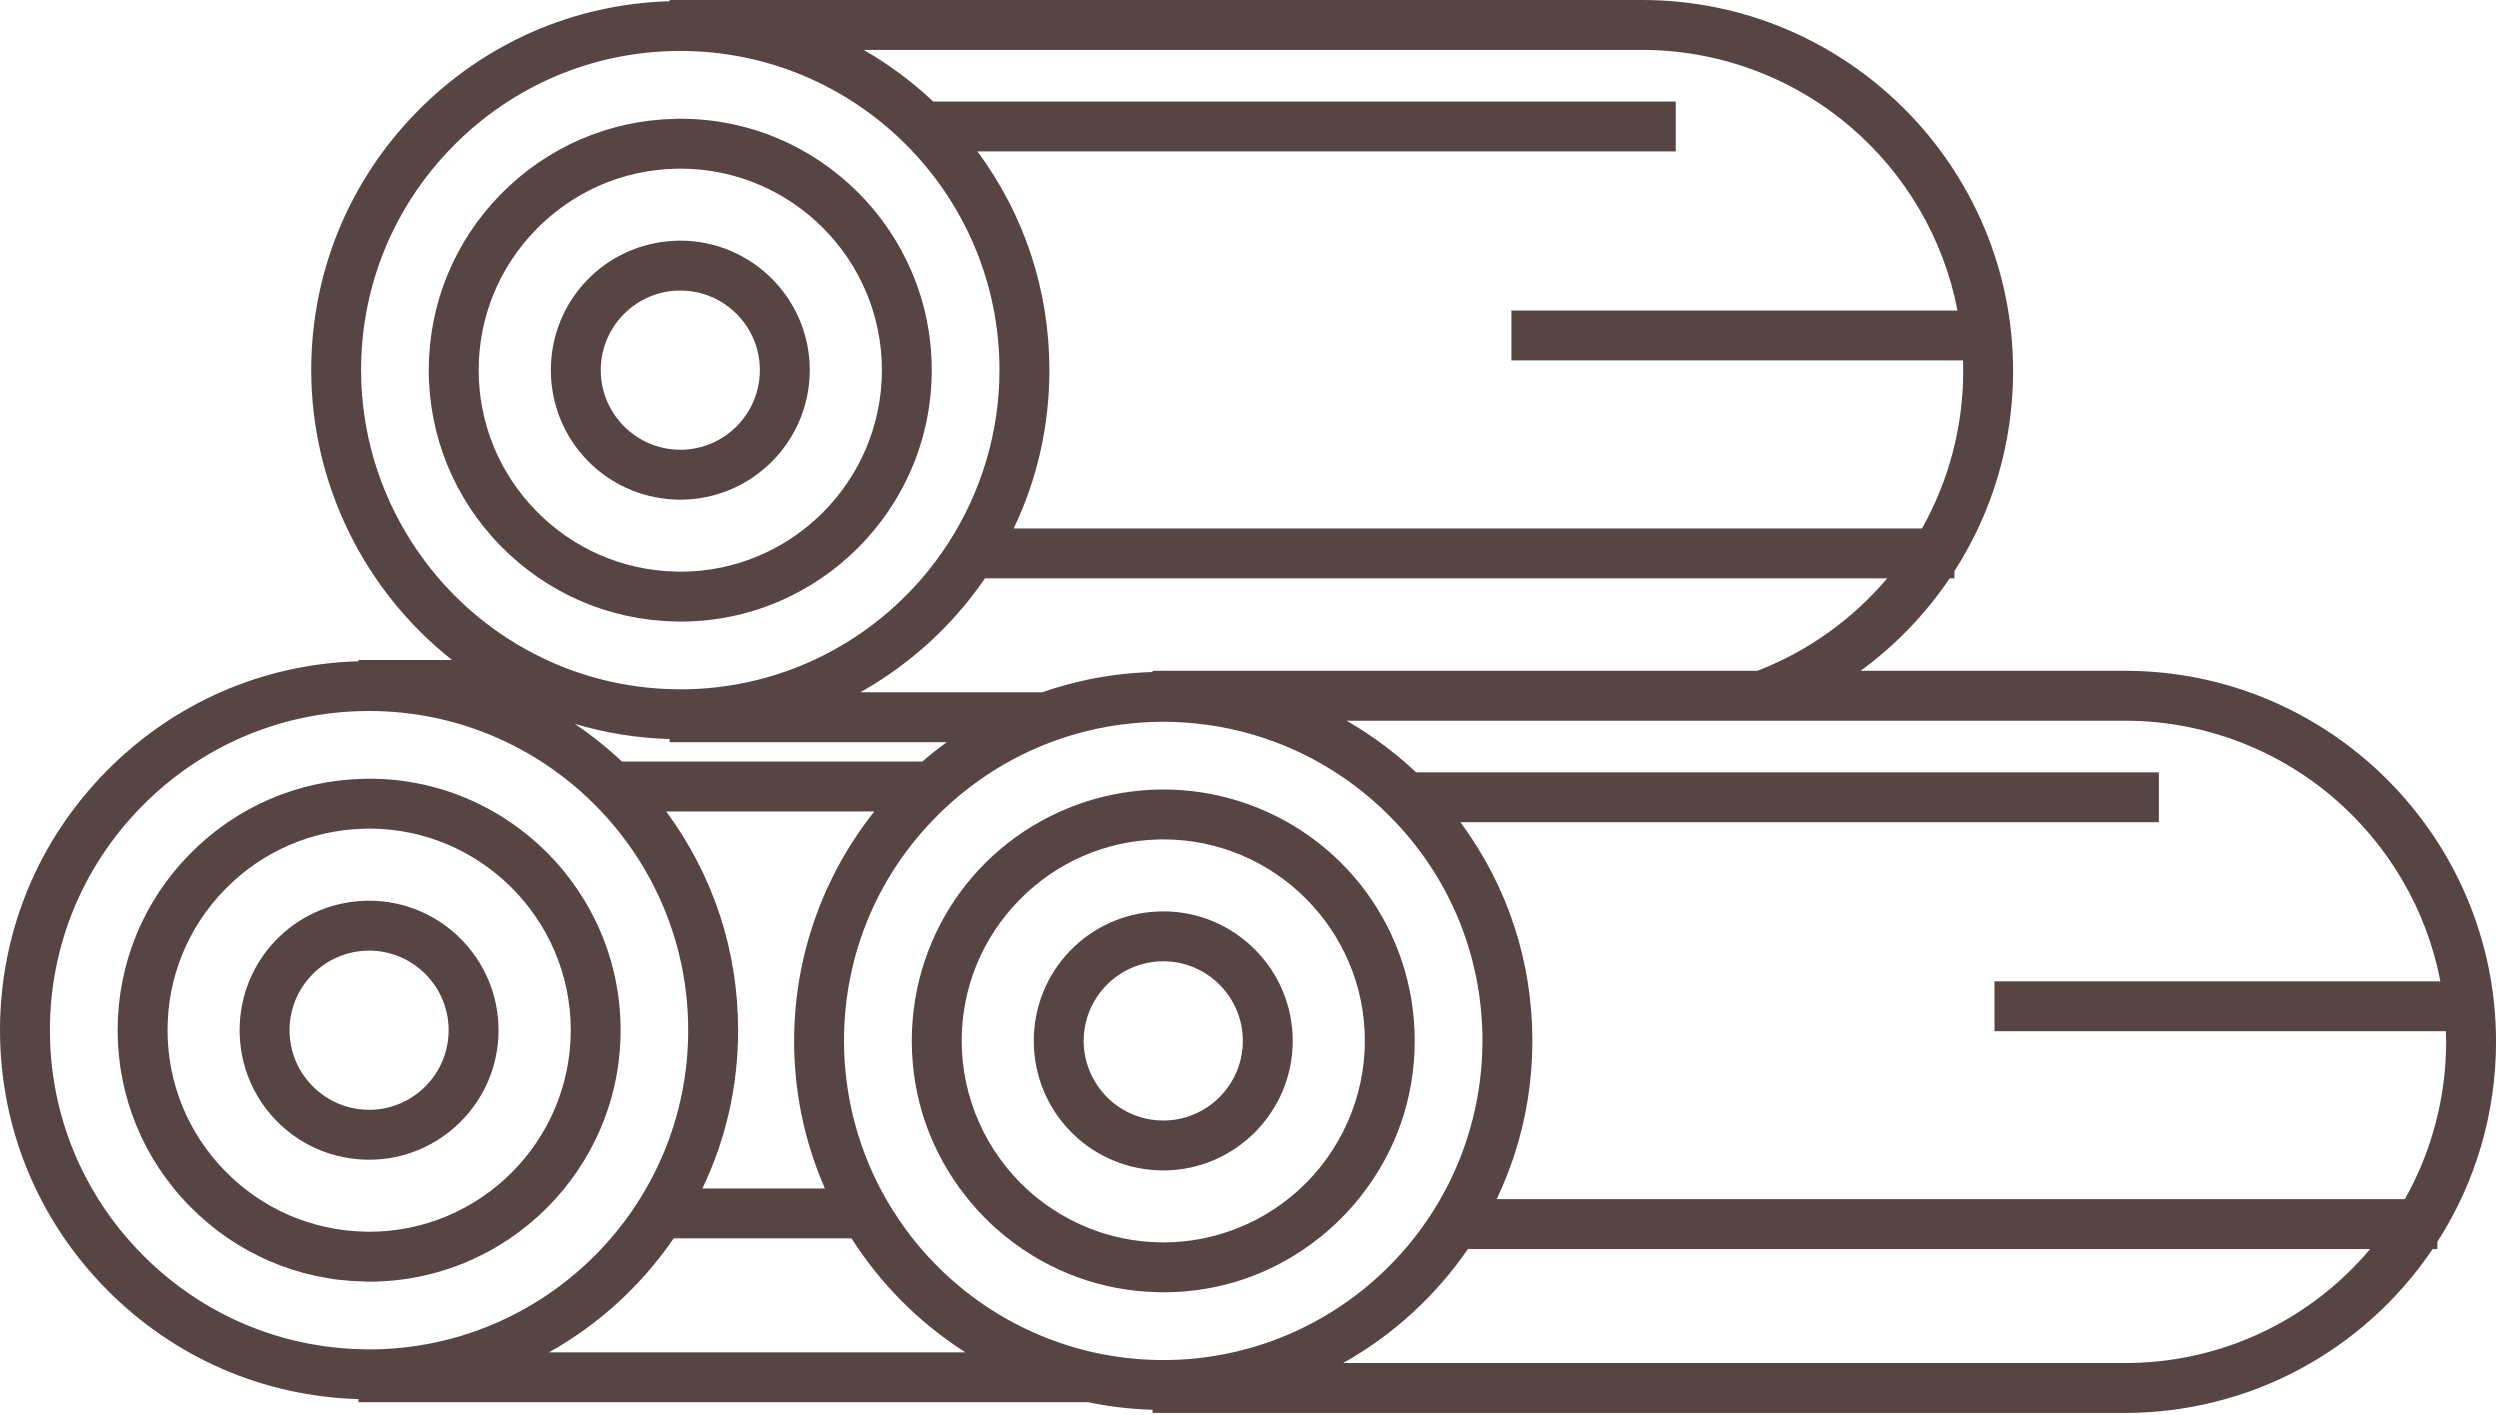 <?xml version="1.0" encoding="UTF-8"?>
<svg width="53px" height="30px" viewBox="0 0 53 30" version="1.1" xmlns="http://www.w3.org/2000/svg" xmlns:xlink="http://www.w3.org/1999/xlink">
    <title>Group 15</title>
    <g id="Page-1" stroke="none" stroke-width="1" fill="none" fill-rule="evenodd">
        <g id="Menu" transform="translate(-505, -225)" fill="#574545">
            <g id="Group-36" transform="translate(492, 62)">
                <g id="Group-24" transform="translate(0, 153)">
                    <g id="Group-15" transform="translate(13, 10)">
                        <path d="M3.552,21.84 C3.552,20.719 3.984,19.66 4.768,18.857 C5.551,18.055 6.597,17.597 7.714,17.569 L7.753,17.567 C7.777,17.567 7.801,17.566 7.825,17.566 C10.182,17.566 12.1,19.483 12.1,21.84 C12.1,24.196 10.182,26.113 7.825,26.113 C7.801,26.113 7.777,26.112 7.754,26.111 L7.714,26.11 C6.598,26.081 5.551,25.624 4.768,24.822 C3.984,24.019 3.552,22.96 3.552,21.84 M4.019,25.568 C5.001,26.57 6.311,27.138 7.708,27.168 L7.75,27.169 C7.775,27.17 7.8,27.171 7.825,27.171 C10.765,27.171 13.157,24.779 13.157,21.84 C13.157,18.9 10.765,16.508 7.825,16.508 C7.8,16.508 7.775,16.509 7.75,16.51 L7.708,16.511 C6.311,16.541 5.001,17.109 4.019,18.111 C3.035,19.114 2.494,20.438 2.494,21.84 C2.494,23.241 3.035,24.565 4.019,25.568" id="Fill-1"></path>
                        <path d="M6.138,21.84 C6.138,20.952 6.832,20.213 7.718,20.157 L7.718,20.157 C7.753,20.155 7.789,20.153 7.825,20.153 C8.755,20.153 9.511,20.91 9.511,21.84 C9.511,22.771 8.755,23.528 7.825,23.528 C7.789,23.528 7.753,23.526 7.718,23.524 C6.832,23.468 6.138,22.728 6.138,21.84 M7.706,24.583 C7.745,24.584 7.785,24.586 7.825,24.586 C9.338,24.586 10.569,23.354 10.569,21.84 C10.569,20.326 9.338,19.095 7.825,19.095 C7.785,19.095 7.745,19.097 7.706,19.098 C6.234,19.161 5.08,20.366 5.08,21.84 C5.08,23.315 6.234,24.52 7.706,24.583" id="Fill-3"></path>
                        <path d="M10.148,7.846 C10.148,6.726 10.58,5.668 11.365,4.865 C12.148,4.064 13.195,3.606 14.311,3.577 L14.348,3.576 C14.373,3.575 14.398,3.575 14.423,3.575 C16.779,3.575 18.696,5.491 18.696,7.846 C18.696,10.203 16.779,12.12 14.423,12.12 C14.398,12.12 14.373,12.119 14.348,12.118 L14.311,12.117 C13.195,12.088 12.148,11.631 11.365,10.829 C10.58,10.026 10.148,8.966 10.148,7.846 M10.615,4.119 C9.632,5.122 9.09,6.445 9.09,7.846 C9.09,9.247 9.632,10.572 10.615,11.575 C11.598,12.576 12.908,13.145 14.306,13.175 L14.348,13.176 C14.373,13.177 14.398,13.178 14.423,13.178 C17.362,13.178 19.753,10.786 19.753,7.846 C19.753,4.907 17.362,2.517 14.423,2.517 C14.398,2.517 14.372,2.518 14.346,2.518 L14.306,2.52 C12.908,2.55 11.598,3.118 10.615,4.119" id="Fill-5"></path>
                        <path d="M12.736,7.846 C12.736,6.959 13.43,6.219 14.315,6.163 C14.351,6.161 14.387,6.16 14.423,6.16 C15.353,6.16 16.109,6.916 16.109,7.846 C16.109,8.777 15.353,9.535 14.423,9.535 C14.387,9.535 14.351,9.534 14.316,9.531 C13.43,9.475 12.736,8.735 12.736,7.846 M14.304,10.59 L14.304,10.59 C14.343,10.592 14.383,10.593 14.423,10.593 C15.936,10.593 17.167,9.361 17.167,7.846 C17.167,6.333 15.936,5.102 14.423,5.102 C14.383,5.102 14.343,5.103 14.304,5.105 C12.831,5.168 11.678,6.372 11.678,7.846 C11.678,9.321 12.831,10.526 14.304,10.59" id="Fill-7"></path>
                        <path d="M7.713,15.074 L7.741,15.074 C7.769,15.073 7.797,15.073 7.825,15.073 C11.555,15.073 14.59,18.108 14.59,21.84 C14.59,25.571 11.555,28.607 7.825,28.607 C7.797,28.607 7.769,28.606 7.741,28.606 L7.713,28.605 C5.932,28.576 4.26,27.859 3.006,26.585 C1.75,25.31 1.058,23.625 1.058,21.84 C1.058,20.055 1.75,18.37 3.006,17.095 C4.26,15.821 5.932,15.103 7.713,15.074 L7.713,15.074 Z M31.729,25.422 C31.74,25.399 31.75,25.377 31.761,25.354 C32.242,24.319 32.486,23.213 32.486,22.066 C32.486,20.379 31.96,18.782 30.961,17.431 L45.768,17.431 L45.768,16.373 L30.022,16.373 C29.951,16.306 29.877,16.239 29.801,16.173 C29.534,15.94 29.249,15.723 28.952,15.528 C28.819,15.44 28.684,15.357 28.547,15.279 L45.05,15.279 C46.664,15.279 48.23,15.856 49.46,16.904 C50.642,17.912 51.447,19.292 51.736,20.804 L42.283,20.804 L42.283,21.862 L51.854,21.862 C51.856,21.938 51.858,22.013 51.858,22.085 C51.858,23.255 51.556,24.407 50.983,25.422 L31.729,25.422 Z M28.505,28.879 C29.545,28.291 30.444,27.464 31.119,26.48 L50.247,26.48 C48.947,28.019 47.066,28.896 45.05,28.896 L28.475,28.896 C28.485,28.891 28.495,28.885 28.505,28.879 L28.505,28.879 Z M18.693,25.254 C18.169,24.279 17.893,23.176 17.893,22.066 C17.893,20.201 18.639,18.463 19.993,17.172 C20.142,17.03 20.301,16.892 20.465,16.762 C20.649,16.616 20.844,16.478 21.042,16.352 C21.439,16.1 21.861,15.89 22.299,15.727 C22.913,15.498 23.556,15.36 24.213,15.317 C24.323,15.309 24.436,15.305 24.548,15.303 L24.572,15.302 C24.602,15.302 24.631,15.301 24.661,15.301 C24.805,15.301 24.956,15.307 25.108,15.317 C25.765,15.36 26.409,15.498 27.022,15.727 C27.46,15.89 27.883,16.1 28.279,16.352 C28.478,16.478 28.672,16.616 28.856,16.762 C29.02,16.892 29.179,17.03 29.328,17.172 C30.682,18.463 31.428,20.201 31.428,22.066 C31.428,23.176 31.152,24.279 30.629,25.254 C30.555,25.392 30.474,25.53 30.39,25.664 C30.302,25.804 30.207,25.942 30.11,26.074 C29.135,27.396 27.721,28.318 26.129,28.672 C25.618,28.786 25.089,28.841 24.565,28.832 L24.548,28.832 C24.091,28.824 23.635,28.77 23.192,28.672 C21.6,28.318 20.186,27.396 19.211,26.074 C19.114,25.942 19.02,25.804 18.931,25.664 C18.847,25.53 18.767,25.392 18.693,25.254 L18.693,25.254 Z M14.282,26.253 L18.052,26.253 C18.67,27.224 19.498,28.052 20.467,28.669 L11.64,28.669 C12.693,28.079 13.597,27.253 14.282,26.253 L14.282,26.253 Z M21.189,7.846 C21.189,10.484 19.636,12.9 17.233,14.002 C16.858,14.174 16.465,14.312 16.065,14.412 C15.502,14.553 14.918,14.622 14.339,14.613 L14.31,14.612 C13.793,14.604 13.279,14.536 12.782,14.412 C12.381,14.312 11.988,14.174 11.613,14.002 C9.209,12.9 7.655,10.484 7.655,7.846 C7.655,6.061 8.347,4.376 9.603,3.101 C10.857,1.828 12.529,1.111 14.31,1.081 L14.328,1.081 C14.36,1.08 14.391,1.08 14.423,1.08 C18.154,1.08 21.189,4.115 21.189,7.846 L21.189,7.846 Z M24.434,14.221 L24.434,14.247 C23.966,14.261 23.5,14.316 23.047,14.411 C22.727,14.479 22.407,14.568 22.096,14.676 L18.24,14.676 C18.274,14.657 18.308,14.637 18.341,14.618 C18.563,14.489 18.782,14.347 18.992,14.195 C19.733,13.661 20.367,13.011 20.881,12.261 L40.009,12.261 C39.269,13.134 38.323,13.809 37.258,14.221 L24.434,14.221 Z M20.072,15.734 C19.893,15.864 19.719,16.001 19.552,16.145 L13.185,16.145 C12.873,15.851 12.538,15.584 12.184,15.345 C12.835,15.54 13.508,15.648 14.196,15.668 L14.196,15.734 L20.072,15.734 Z M18.536,17.203 C17.437,18.583 16.835,20.301 16.835,22.066 C16.835,23.154 17.055,24.206 17.488,25.195 L14.891,25.195 C15.394,24.142 15.648,23.015 15.648,21.84 C15.648,20.152 15.121,18.554 14.123,17.203 L18.536,17.203 Z M41.616,7.641 C41.619,7.717 41.62,7.793 41.62,7.866 C41.62,9.036 41.318,10.188 40.746,11.203 L21.49,11.203 C21.993,10.15 22.247,9.022 22.247,7.846 C22.247,6.159 21.721,4.561 20.722,3.21 L35.526,3.21 L35.526,2.152 L19.784,2.152 C19.336,1.73 18.842,1.363 18.31,1.058 L34.812,1.058 C36.426,1.058 37.992,1.635 39.222,2.683 C40.404,3.69 41.209,5.071 41.499,6.583 L32.042,6.583 L32.042,7.641 L41.616,7.641 Z M45.05,14.221 L39.444,14.221 C40.184,13.681 40.818,13.023 41.333,12.261 L41.434,12.261 L41.434,12.108 C42.248,10.842 42.678,9.376 42.678,7.866 C42.678,3.529 39.149,3.74064838e-05 34.812,3.74064838e-05 L14.196,3.74064838e-05 L14.196,0.026 C12.175,0.084 10.281,0.908 8.854,2.355 C7.399,3.829 6.598,5.78 6.598,7.846 C6.598,10.238 7.708,12.511 9.584,13.992 L7.599,13.992 L7.599,14.019 C5.577,14.076 3.684,14.901 2.257,16.348 C0.801,17.823 2.24438903e-05,19.773 2.24438903e-05,21.84 C2.24438903e-05,23.906 0.801,25.857 2.257,27.332 C3.684,28.779 5.577,29.603 7.599,29.661 L7.599,29.727 L23.066,29.727 C23.513,29.82 23.972,29.874 24.434,29.887 L24.434,29.954 L45.05,29.954 C47.668,29.954 50.102,28.657 51.572,26.48 L51.672,26.48 L51.672,26.327 C52.486,25.061 52.916,23.594 52.916,22.085 C52.916,17.749 49.387,14.221 45.05,14.221 L45.05,14.221 Z" id="Fill-9"></path>
                        <path d="M27.015,25.63 C26.772,25.791 26.511,25.928 26.238,26.036 C25.734,26.237 25.203,26.339 24.661,26.339 C24.637,26.339 24.613,26.338 24.589,26.337 L24.549,26.336 C24.043,26.323 23.55,26.222 23.084,26.036 C22.812,25.928 22.55,25.791 22.308,25.63 L22.308,25.63 C22.122,25.507 21.946,25.37 21.786,25.224 C20.898,24.414 20.388,23.263 20.388,22.066 C20.388,20.947 20.82,19.888 21.605,19.085 C22.387,18.284 23.433,17.826 24.549,17.797 L24.586,17.796 C24.611,17.795 24.636,17.795 24.661,17.795 C27.017,17.795 28.935,19.711 28.935,22.066 C28.935,23.263 28.425,24.415 27.537,25.224 C27.376,25.37 27.2,25.507 27.015,25.63 M20.863,25.802 C21.009,25.951 21.168,26.094 21.335,26.228 C22.256,26.965 23.365,27.368 24.543,27.394 L24.584,27.395 C24.609,27.396 24.635,27.397 24.661,27.397 C25.882,27.397 27.032,26.993 27.987,26.228 C28.154,26.094 28.313,25.951 28.459,25.802 C28.589,25.67 28.716,25.527 28.835,25.377 C29.592,24.424 29.992,23.279 29.992,22.066 C29.992,19.731 28.494,17.688 26.265,16.983 C25.746,16.82 25.207,16.737 24.661,16.737 C24.635,16.737 24.609,16.737 24.584,16.738 L24.543,16.739 C24.034,16.751 23.534,16.833 23.057,16.983 C20.828,17.688 19.33,19.731 19.33,22.066 C19.33,23.279 19.73,24.424 20.487,25.377 C20.607,25.527 20.733,25.671 20.863,25.802" id="Fill-11"></path>
                        <path d="M26.348,22.066 C26.348,22.997 25.591,23.755 24.661,23.755 C24.624,23.755 24.589,23.753 24.553,23.751 C23.668,23.695 22.974,22.955 22.974,22.066 C22.974,21.178 23.668,20.439 24.553,20.383 C24.588,20.381 24.624,20.379 24.661,20.379 C25.591,20.379 26.348,21.136 26.348,22.066 M24.661,19.321 C24.621,19.321 24.581,19.323 24.541,19.324 C23.069,19.388 21.916,20.592 21.916,22.066 C21.916,23.541 23.069,24.746 24.541,24.81 C24.581,24.812 24.621,24.813 24.661,24.813 C26.174,24.813 27.406,23.581 27.406,22.066 C27.406,20.553 26.174,19.321 24.661,19.321" id="Fill-13"></path>
                    </g>
                </g>
            </g>
        </g>
    </g>
</svg>